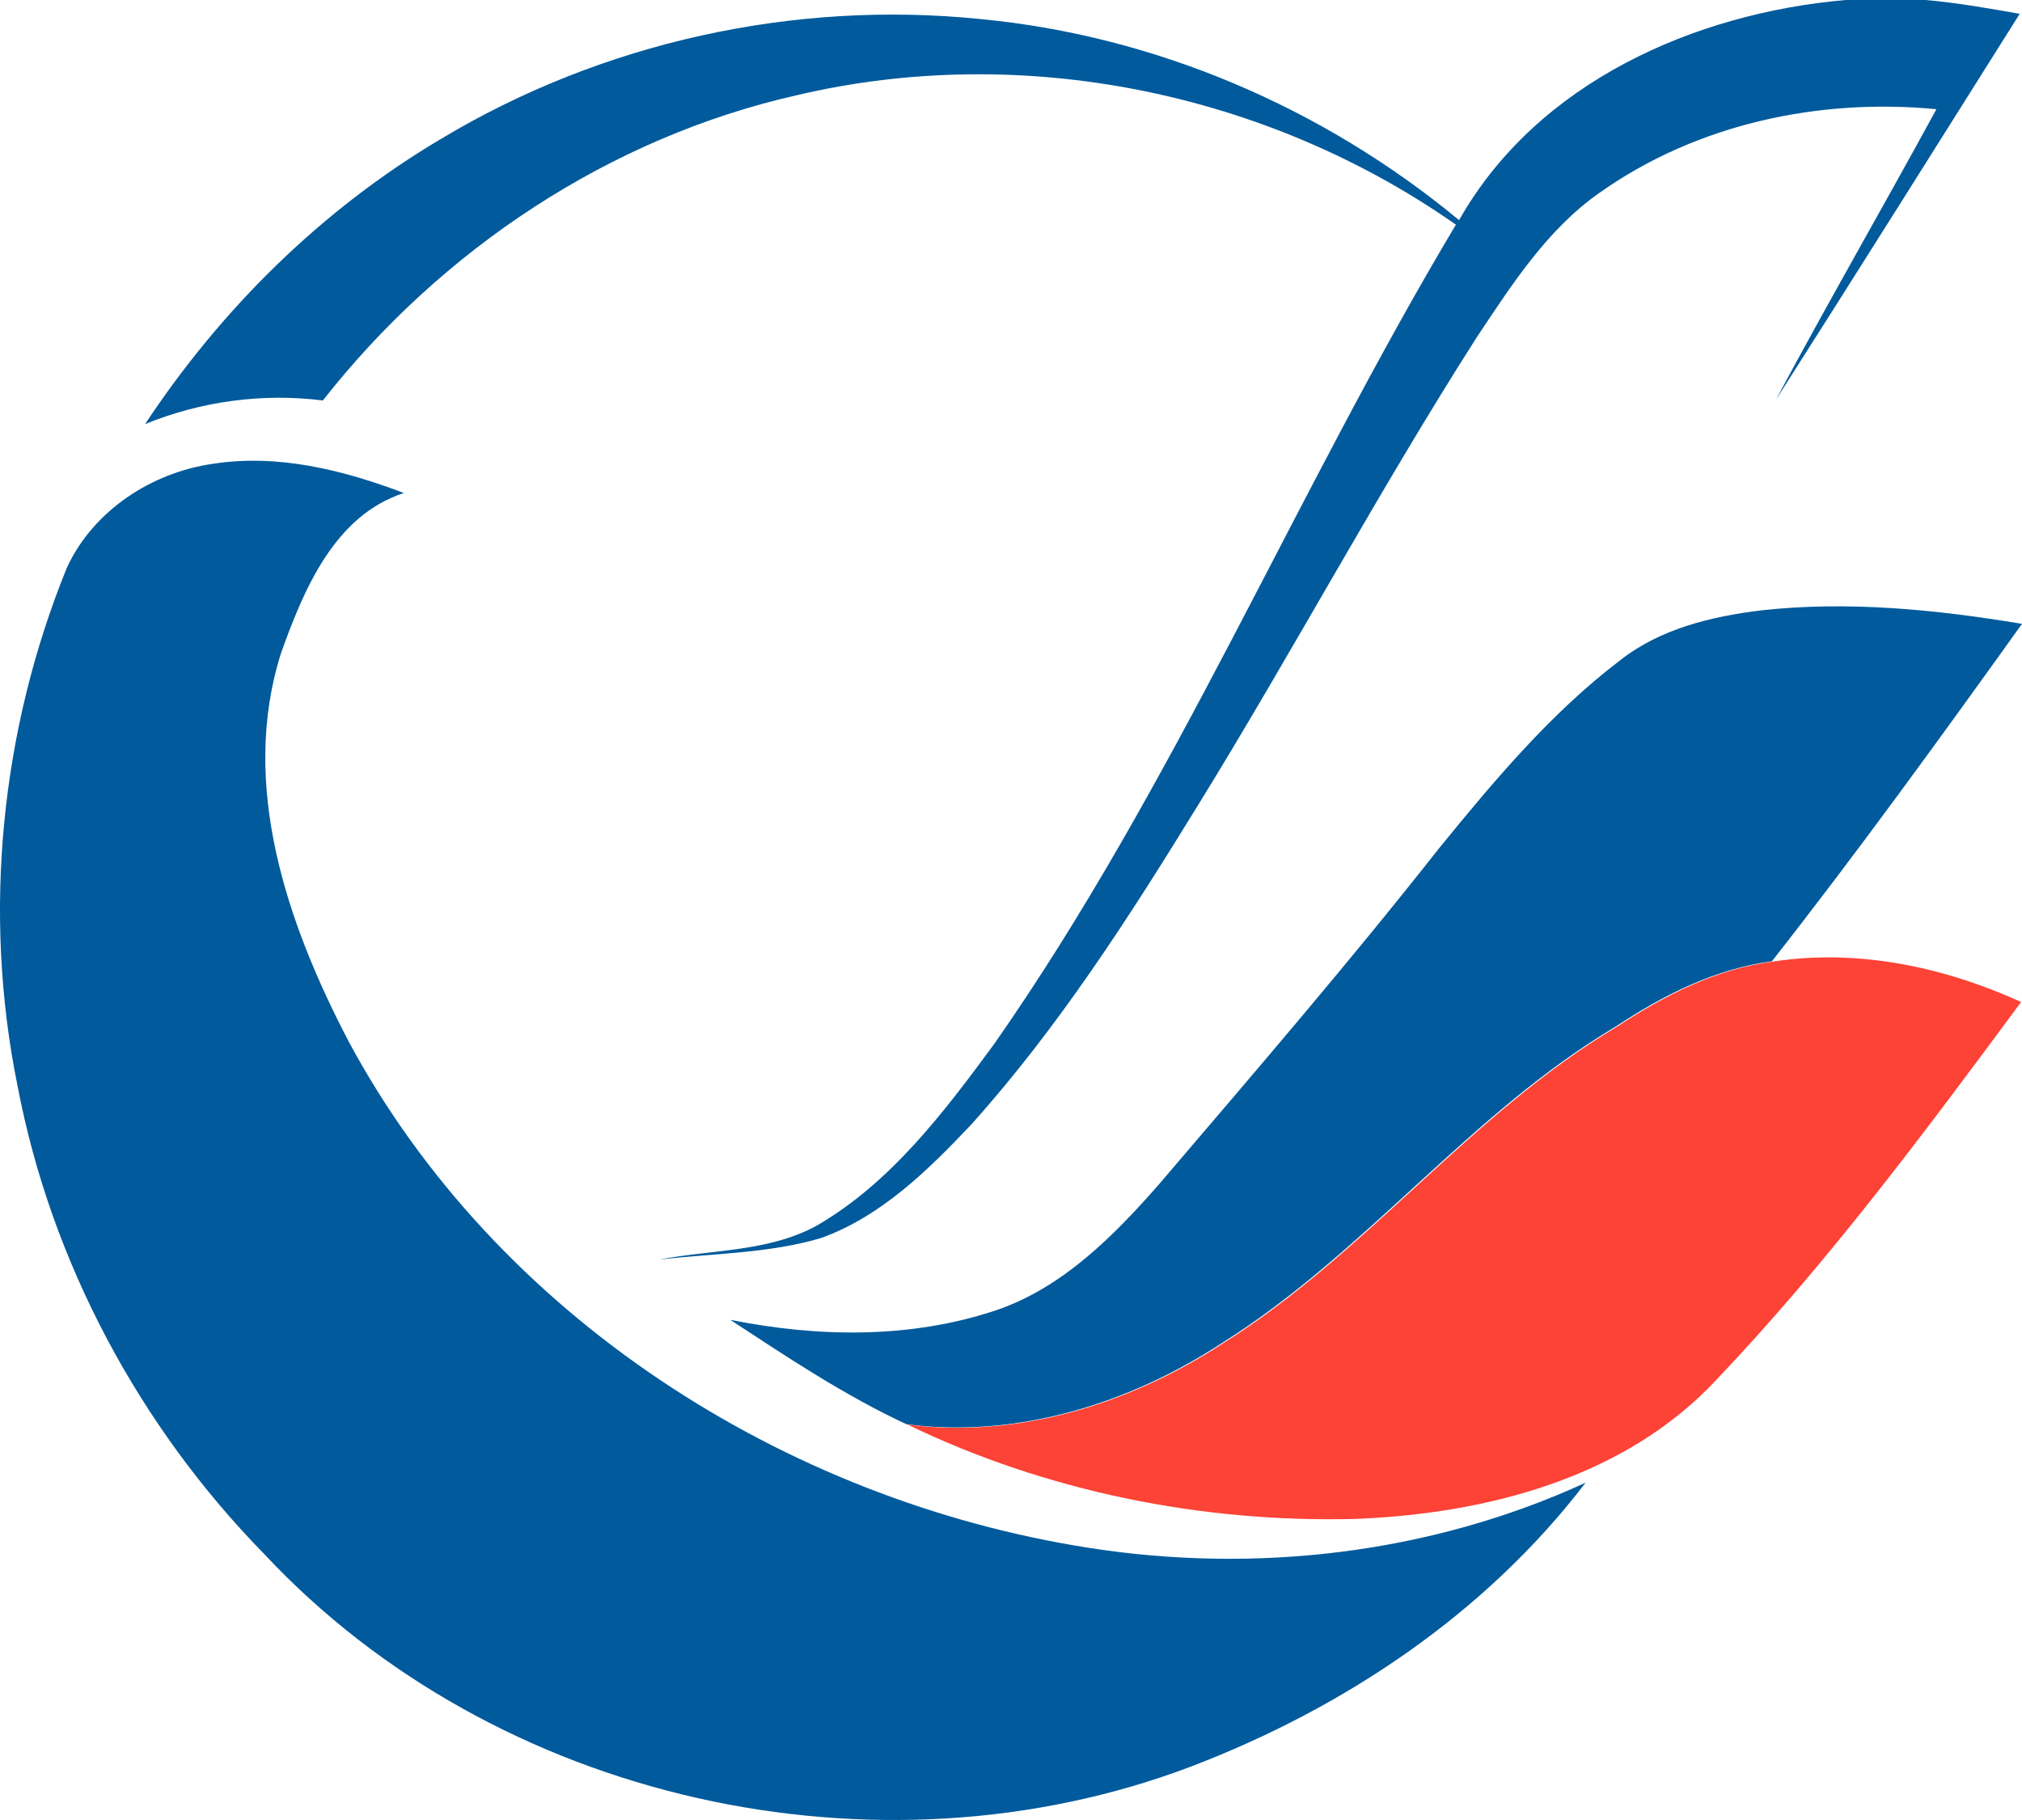 <svg width="30" height="27" viewBox="0 0 30 27" fill="none" xmlns="http://www.w3.org/2000/svg">
<path fill-rule="evenodd" clip-rule="evenodd" d="M27.384 0H28.569C29.038 0.041 29.5 0.123 29.966 0.205C28.763 2.116 27.564 4.026 26.35 5.929C27.124 4.481 27.945 3.062 28.73 1.62C26.992 1.453 25.177 1.836 23.732 2.86C22.954 3.404 22.43 4.224 21.909 5.006C20.457 7.278 19.184 9.661 17.768 11.956C16.756 13.602 15.707 15.237 14.417 16.675C13.775 17.356 13.074 18.045 12.183 18.366C11.402 18.597 10.584 18.593 9.781 18.686C10.559 18.537 11.395 18.574 12.11 18.187C13.214 17.55 14.006 16.5 14.754 15.483C17.42 11.669 19.217 7.322 21.601 3.333C18.784 1.359 15.161 0.626 11.824 1.412C9.055 2.037 6.554 3.695 4.79 5.941C3.895 5.829 2.986 5.952 2.153 6.291C3.286 4.577 4.779 3.106 6.539 2.063C8.93 0.626 11.78 0 14.549 0.283C17.138 0.529 19.635 1.598 21.648 3.266C22.807 1.218 25.147 0.194 27.384 0Z" fill="#005A9C"/>
<path fill-rule="evenodd" clip-rule="evenodd" d="M0.993 8.42C0.01 10.834 -0.261 13.545 0.26 16.108C0.758 18.726 2.071 21.166 3.92 23.054C7.36 26.734 13.018 27.974 17.676 26.205C19.935 25.341 22.036 23.944 23.525 21.996C21.229 23.05 18.633 23.352 16.146 22.961C11.654 22.257 7.371 19.542 5.17 15.445C4.264 13.709 3.549 11.646 4.169 9.69C4.506 8.748 4.961 7.649 5.992 7.314C5.09 6.971 4.118 6.729 3.15 6.882C2.251 7.012 1.386 7.571 0.993 8.42Z" fill="#005A9C"/>
<path fill-rule="evenodd" clip-rule="evenodd" d="M26.138 9.054C25.398 9.144 24.631 9.326 24.033 9.799C23.006 10.581 22.17 11.58 21.356 12.578C20.014 14.284 18.598 15.926 17.19 17.576C16.519 18.34 15.767 19.099 14.788 19.435C13.515 19.863 12.14 19.841 10.835 19.58C11.682 20.135 12.529 20.701 13.449 21.129C15.1 21.342 16.765 20.82 18.144 19.915C20.263 18.582 21.814 16.511 23.971 15.23C24.675 14.764 25.445 14.373 26.289 14.261C27.572 12.626 28.79 10.943 30 9.255C28.727 9.043 27.425 8.913 26.138 9.054Z" fill="#005A9C"/>
<path fill-rule="evenodd" clip-rule="evenodd" d="M26.308 14.265C27.559 14.072 28.842 14.344 29.987 14.865C28.56 16.794 27.122 18.727 25.468 20.467C24.097 21.938 22.032 22.459 20.099 22.534C17.826 22.59 15.523 22.128 13.465 21.134C15.116 21.346 16.781 20.824 18.16 19.919C20.279 18.586 21.831 16.515 23.987 15.234C24.695 14.768 25.465 14.373 26.308 14.265Z" fill="#FD4236"/>
</svg>
